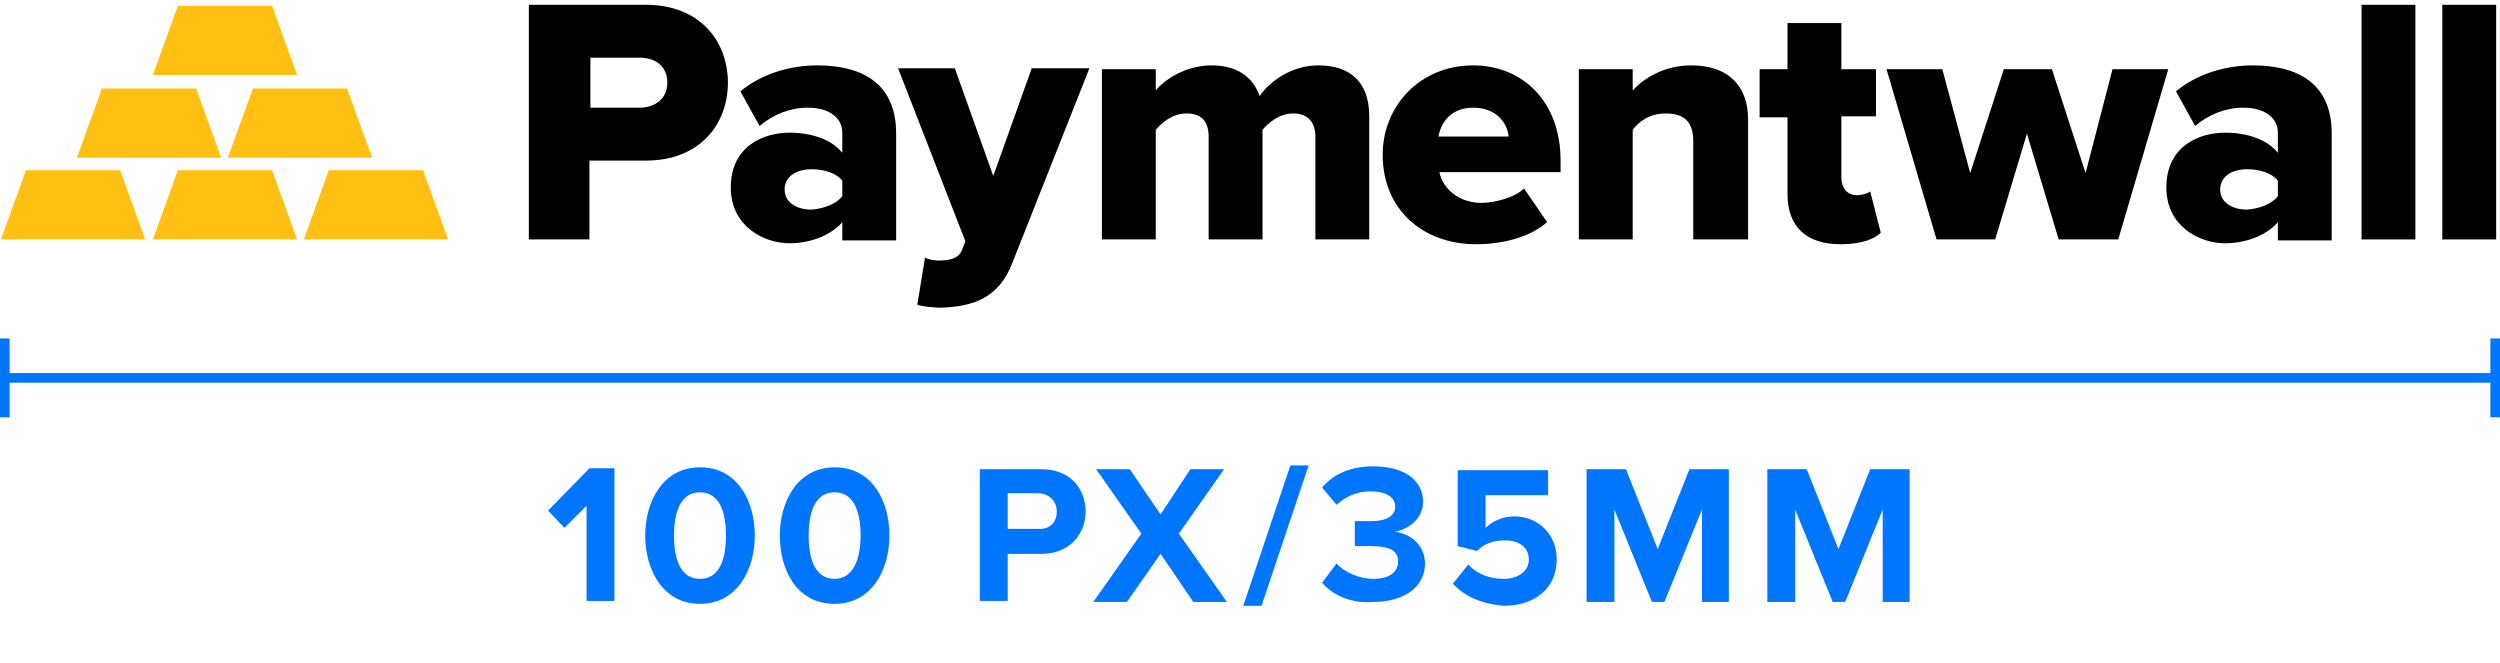 <?xml version="1.0" encoding="utf-8"?>
<!-- Generator: Adobe Illustrator 23.0.4, SVG Export Plug-In . SVG Version: 6.00 Build 0)  -->
<svg version="1.1" id="Layer_1" xmlns="http://www.w3.org/2000/svg" xmlns:xlink="http://www.w3.org/1999/xlink" x="0px" y="0px"
	 viewBox="0 0 260 69" style="enable-background:new 0 0 260 69;" xml:space="preserve">
<style type="text/css">
	.st0{fill:#0076FF;}
	.st1{fill:#FFC013;}
</style>
<g>
	<g>
		<rect x="0.5" y="38.8" class="st0" width="258.9" height="1"/>
		<rect x="259" y="35.2" class="st0" width="1" height="8.2"/>
		<rect x="0" y="35.2" class="st0" width="1" height="8.2"/>
		<path class="st0" d="M61,62.6v-10l-2.3,2.3L57,53.1l4.3-4.4h2.6v13.8H61z"/>
		<path class="st0" d="M67.1,55.7c0-3.5,1.8-7.1,5.7-7.1c3.9,0,5.7,3.5,5.7,7.1c0,3.5-1.8,7.1-5.7,7.1
			C68.9,62.8,67.1,59.2,67.1,55.7z M75.5,55.7c0-2.5-0.7-4.5-2.7-4.5c-2,0-2.7,2-2.7,4.5c0,2.5,0.7,4.5,2.7,4.5
			C74.8,60.2,75.5,58.2,75.5,55.7z"/>
		<path class="st0" d="M81.1,55.7c0-3.5,1.8-7.1,5.7-7.1c3.9,0,5.7,3.5,5.7,7.1c0,3.5-1.8,7.1-5.7,7.1
			C82.8,62.8,81.1,59.2,81.1,55.7z M89.5,55.7c0-2.5-0.7-4.5-2.7-4.5c-2,0-2.7,2-2.7,4.5c0,2.5,0.7,4.5,2.7,4.5
			C88.7,60.2,89.5,58.2,89.5,55.7z"/>
		<path class="st0" d="M101.9,62.6V48.8h6.4c3,0,4.6,2,4.6,4.4c0,2.4-1.7,4.4-4.6,4.4h-3.5v4.9H101.9z M109.9,53.2
			c0-1.2-0.9-1.9-2-1.9h-3.1v3.7h3.1C109.1,55.1,109.9,54.4,109.9,53.2z"/>
		<path class="st0" d="M124.1,62.6l-3.4-5l-3.5,5h-3.5l5-7.1l-4.7-6.7h3.5l3.2,4.7l3.1-4.7h3.5l-4.7,6.7l5,7.1H124.1z"/>
		<path class="st0" d="M129.3,63l4.9-14.6h1.9L131.2,63H129.3z"/>
		<path class="st0" d="M137.5,60.6l1.5-2c0.9,1,2.5,1.6,3.8,1.6c1.7,0,2.6-0.7,2.6-1.8c0-1.1-0.8-1.6-2.8-1.6c-0.6,0-1.5,0-1.7,0
			v-2.6c0.2,0,1.2,0,1.7,0c1.5,0,2.5-0.5,2.5-1.5c0-1.1-1.1-1.6-2.6-1.6c-1.3,0-2.5,0.5-3.5,1.4l-1.5-1.8c1.1-1.3,2.8-2.2,5.3-2.2
			c3.2,0,5.2,1.4,5.2,3.7c0,1.7-1.5,2.9-3,3.1c1.4,0.1,3.2,1.2,3.2,3.3c0,2.4-2.1,4-5.4,4C140.4,62.8,138.5,61.8,137.5,60.6z"/>
		<path class="st0" d="M151.1,60.7l1.6-2c0.9,1,2.2,1.5,3.7,1.5c1.6,0,2.6-0.9,2.6-2c0-1.2-0.9-2-2.5-2c-1.1,0-2.1,0.3-2.9,1.1
			l-2-0.5v-7.9h9.4v2.6h-6.5v3.4c0.7-0.7,1.8-1.2,3-1.2c2.3,0,4.4,1.7,4.4,4.5c0,2.9-2.2,4.8-5.5,4.8C154,62.8,152.3,62,151.1,60.7z
			"/>
		<path class="st0" d="M177,62.6v-9.6l-3.9,9.6h-1.3l-3.9-9.6v9.6H165V48.8h4.1l3.3,8.3l3.3-8.3h4.1v13.8H177z"/>
		<path class="st0" d="M195.8,62.6v-9.6l-3.9,9.6h-1.3l-3.9-9.6v9.6h-2.9V48.8h4.1l3.3,8.3l3.3-8.3h4.1v13.8H195.8z"/>
	</g>
	<g>
		<path d="M55,24.9V0.5h12.2c5.5,0,8.5,3.7,8.5,8.1c0,4.4-3,8.1-8.5,8.1h-5.9v8.2H55z M69.4,8.6c0-1.7-1.2-2.6-2.9-2.6h-5.1v5.2h5.1
			C68.1,11.2,69.4,10.3,69.4,8.6z"/>
		<path d="M87.6,24.9v-1.8c-1.1,1.3-3.2,2.2-5.5,2.2c-2.7,0-6.1-1.8-6.1-5.8c0-4.3,3.4-5.7,6.1-5.7c2.3,0,4.4,0.7,5.5,2.1v-2.1
			c0-1.5-1.3-2.6-3.6-2.6c-1.8,0-3.6,0.7-5,1.9l-2-3.6c2.3-1.9,5.3-2.7,8-2.7c4.3,0,8.2,1.6,8.2,7.1v11.1H87.6z M87.6,20.4v-1.6
			c-0.6-0.8-1.9-1.2-3.2-1.2c-1.5,0-2.8,0.7-2.8,2.1c0,1.4,1.3,2.1,2.8,2.1C85.7,21.7,87,21.2,87.6,20.4z"/>
		<path d="M96.2,26.8c0.4,0.2,1,0.3,1.4,0.3c1.3,0,2.1-0.3,2.4-1l0.4-1l-7-18h5.9l4,11.2l4-11.2h6l-8,20.2c-1.4,3.7-4.1,4.6-7.5,4.7
			c-0.5,0-1.8-0.1-2.4-0.3L96.2,26.8z"/>
		<path d="M136.8,24.9V14.2c0-1.4-0.7-2.4-2.3-2.4c-1.5,0-2.6,1-3.2,1.7v11.4h-5.6V14.2c0-1.4-0.6-2.4-2.3-2.4c-1.5,0-2.6,1-3.2,1.7
			v11.4h-5.6V7.2h5.6v2.2c0.8-1,3-2.6,5.8-2.6c2.5,0,4.3,1.1,5,3.2c1-1.5,3.3-3.2,6.1-3.2c3.3,0,5.3,1.7,5.3,5.3v12.8H136.8z"/>
		<path d="M143.8,16.1c0-5.1,3.9-9.3,9.4-9.3c5.2,0,9.1,3.8,9.1,9.9v1.2h-12.6c0.3,1.6,1.9,3.2,4.4,3.2c1.2,0,3.4-0.5,4.4-1.5
			l2.4,3.5c-1.8,1.6-4.7,2.3-7.4,2.3C148,25.4,143.8,21.8,143.8,16.1z M153.2,11.2c-2.5,0-3.4,1.8-3.6,3h7.3
			C156.8,13,155.8,11.2,153.2,11.2z"/>
		<path d="M176.1,24.9V14.7c0-2.2-1.1-2.9-2.9-2.9c-1.7,0-2.8,0.9-3.4,1.7v11.4h-5.6V7.2h5.6v2.2c1.1-1.2,3.2-2.6,6.1-2.6
			c4,0,5.9,2.3,5.9,5.6v12.5H176.1z"/>
		<path d="M185.9,20.2v-8H183V7.2h2.9V2.4h5.6v4.8h3.6v4.9h-3.6v6.4c0,1,0.6,1.8,1.6,1.8c0.6,0,1.2-0.2,1.4-0.4l1.1,4.3
			c-0.7,0.7-2.1,1.2-4.2,1.2C187.9,25.4,185.9,23.6,185.9,20.2z"/>
		<path d="M214.1,24.9l-3.3-11l-3.3,11h-6.1l-5.2-17.7h5.8l2.9,10.8l3.5-10.8h5l3.5,10.8l2.8-10.8h5.8l-5.2,17.7H214.1z"/>
		<path d="M236.9,24.9v-1.8c-1.1,1.3-3.2,2.2-5.5,2.2c-2.7,0-6.1-1.8-6.1-5.8c0-4.3,3.4-5.7,6.1-5.7c2.3,0,4.4,0.7,5.5,2.1v-2.1
			c0-1.5-1.3-2.6-3.6-2.6c-1.8,0-3.6,0.7-5,1.9l-2-3.6c2.3-1.9,5.3-2.7,8-2.7c4.3,0,8.2,1.6,8.2,7.1v11.1H236.9z M236.9,20.4v-1.6
			c-0.6-0.8-1.9-1.2-3.2-1.2c-1.5,0-2.8,0.7-2.8,2.1c0,1.4,1.3,2.1,2.8,2.1C235,21.7,236.3,21.2,236.9,20.4z"/>
		<rect x="245.6" y="0.5" width="5.6" height="24.4"/>
		<rect x="254" y="0.5" width="5.6" height="24.4"/>
	</g>
	<g>
		<path class="st1" d="M31.6,24.9l2.6-7.2l0,0H44c0,0,0,0,0,0l2.6,7.2c0,0,0,0,0,0L31.6,24.9C31.6,24.9,31.6,24.9,31.6,24.9z"/>
		<path class="st1" d="M15.9,24.9l2.6-7.2l0,0h9.8c0,0,0,0,0,0l2.6,7.2c0,0,0,0,0,0L15.9,24.9C15.9,24.9,15.9,24.9,15.9,24.9z"/>
		<path class="st1" d="M23.7,16.4l2.6-7.2h9.8l2.6,7.2c0,0,0,0,0,0L23.7,16.4C23.7,16.4,23.7,16.4,23.7,16.4z"/>
		<path class="st1" d="M8,16.4l2.6-7.2l0,0h9.8l2.6,7.2c0,0,0,0,0,0L8,16.4L8,16.4z"/>
		<path class="st1" d="M0.1,24.9l2.6-7.2c0,0,0,0,0,0h9.8l0,0l2.6,7.2c0,0,0,0,0,0L0.1,24.9C0.1,24.9,0.1,24.9,0.1,24.9z"/>
		<polygon class="st1" points="15.9,7.8 18.5,0.6 18.5,0.6 28.3,0.6 28.3,0.6 30.9,7.8 30.9,7.8 15.9,7.8 		"/>
	</g>
</g>
</svg>
